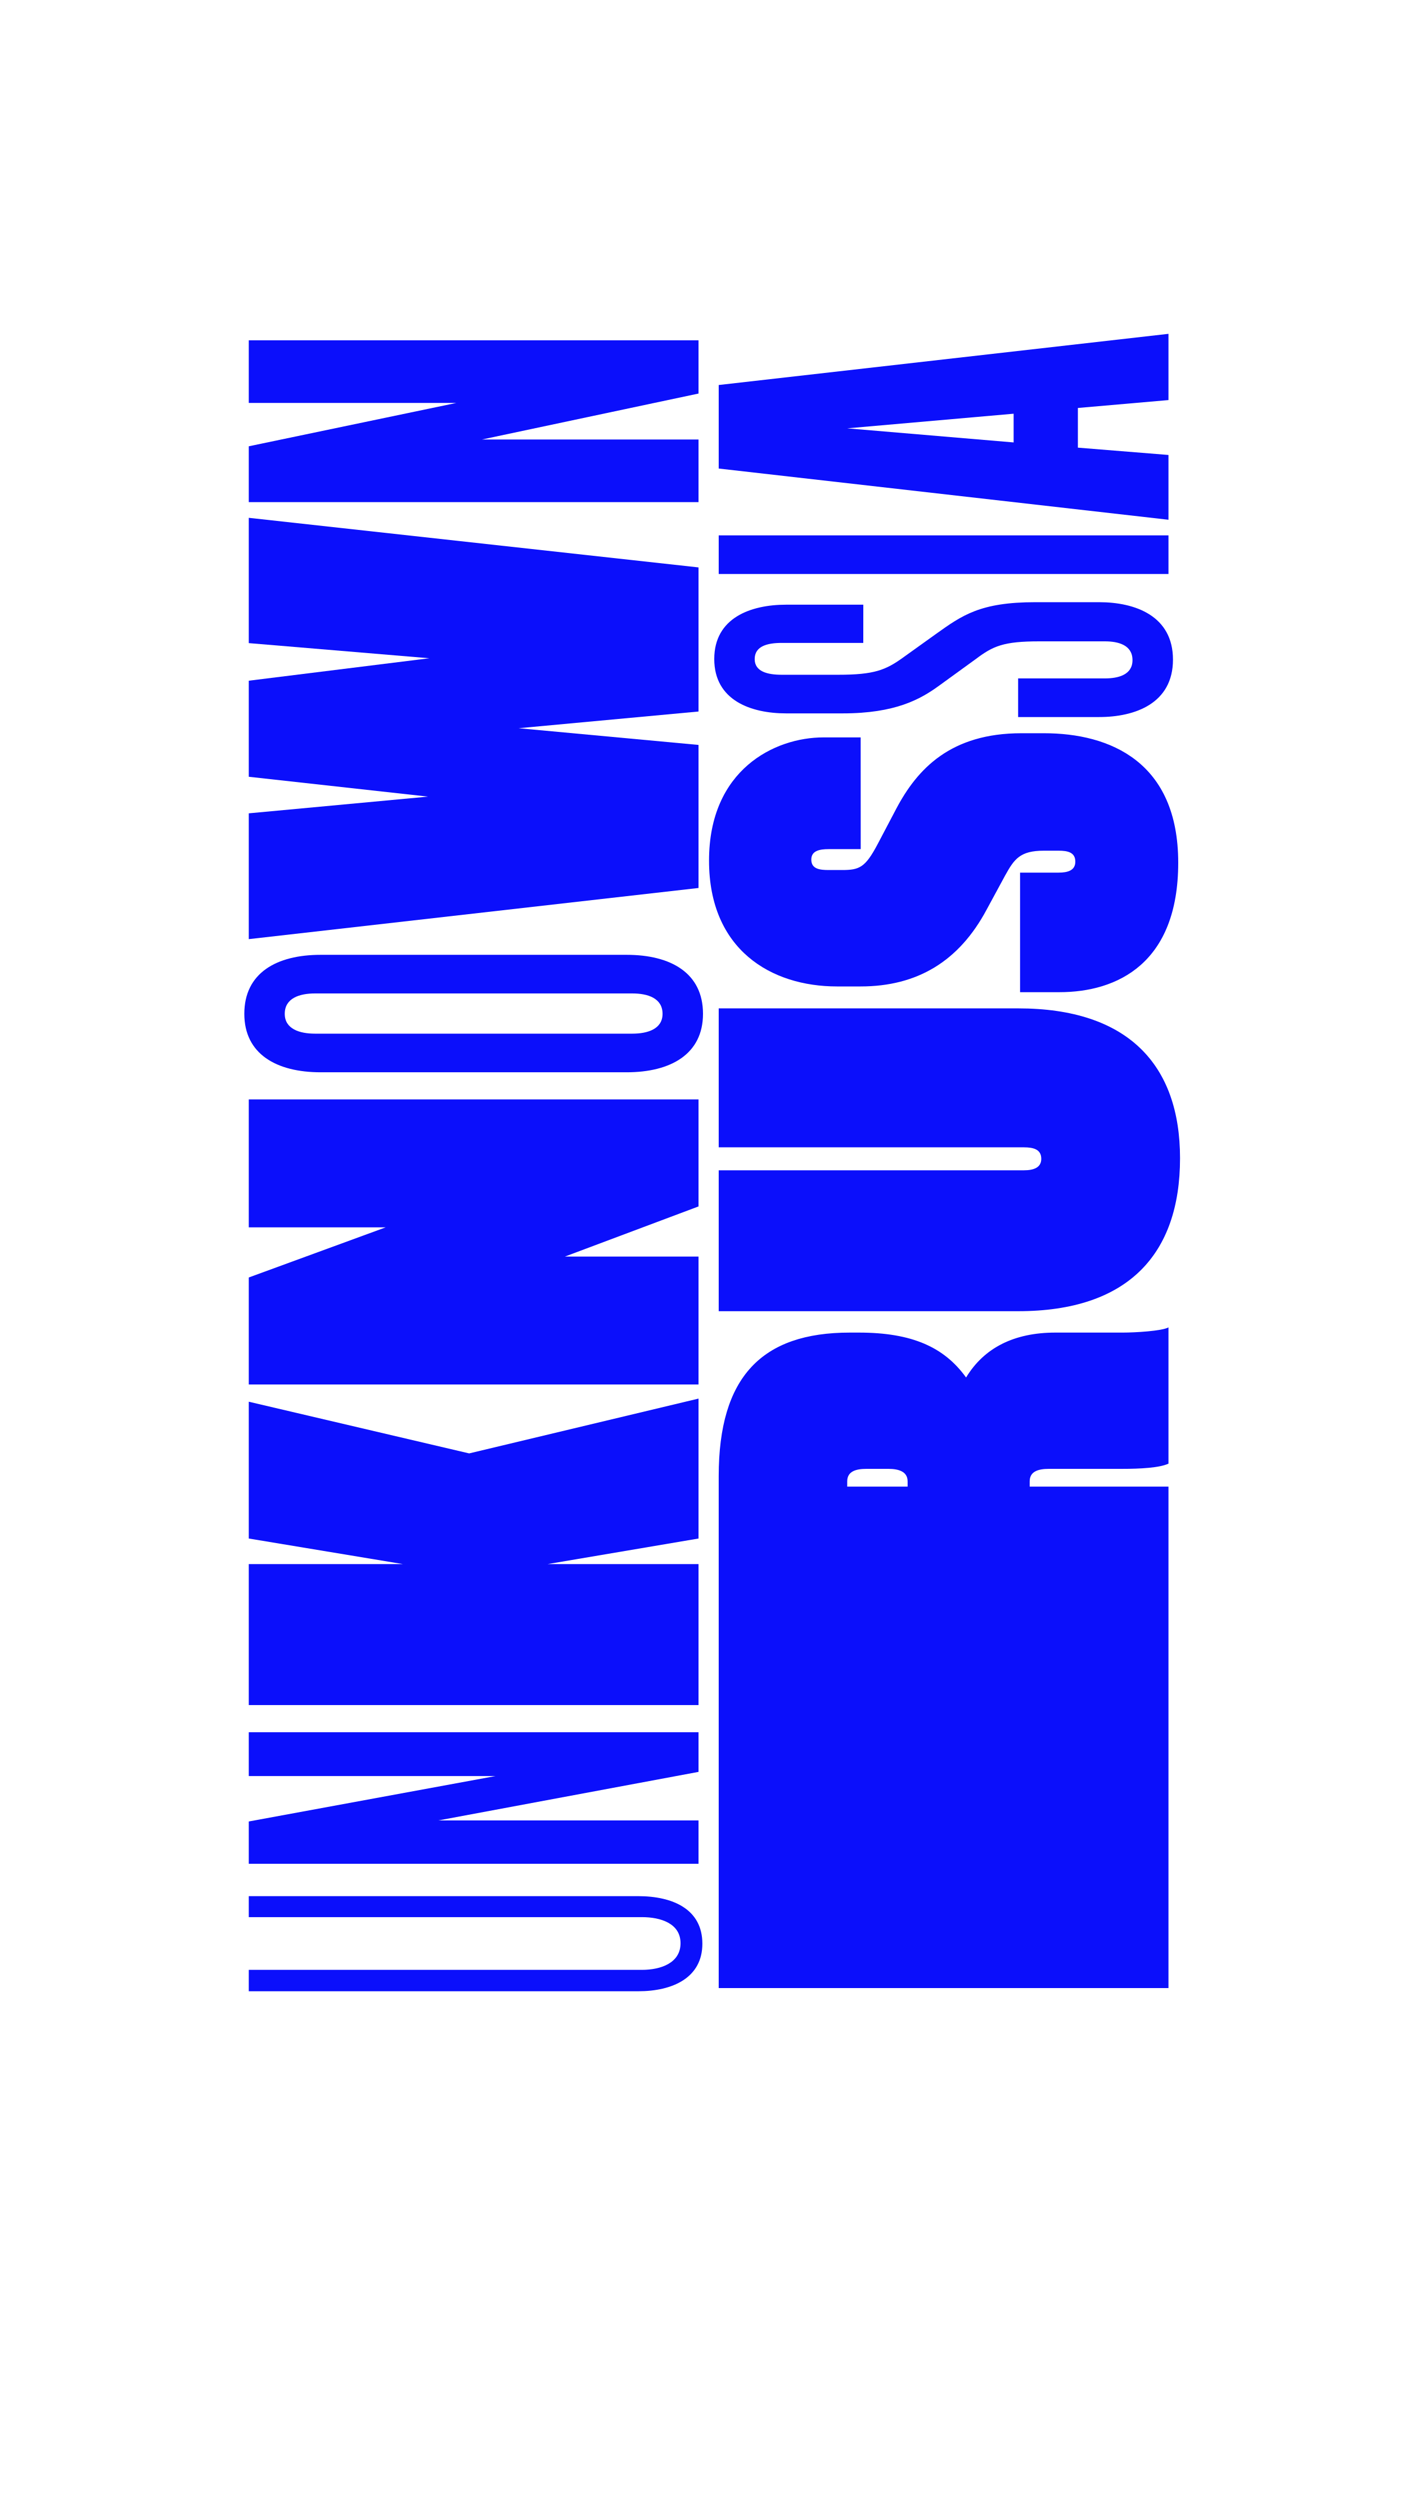 <svg id="bckg" xmlns="http://www.w3.org/2000/svg" viewBox="0 0 828 1472"><defs><style>.cls-1{fill:#0b0ffb;}.cls-2{fill:none;}</style></defs><path class="cls-1" d="M146.5,1116.34H375.8c20.43,0,37.83,7.68,37.83,28,0,20-17.4,28-37.83,28H146.5v-12.6H378.07c11,0,22.7-4,22.7-15.68s-11.73-15.36-22.7-15.36H146.5Z"/><path class="cls-1" d="M258.12,1071.77H411.36v25.51H146.5v-24.9l145.3-26.74H146.5v-25.82H411.36v23.36Z"/><path class="cls-1" d="M322.45,920.85h88.91v83H146.5v-83h90.81L146.5,905.79V825.25l129.79,30.43,135.07-32.27v82.38Z"/><path class="cls-1" d="M332.66,739.8h78.7v75.31H146.5v-63l80.6-29.51H146.5V647.28H411.36v63Z"/><path class="cls-1" d="M369,631.3H188.88c-26.11,0-45-10.76-45-34.43,0-24,18.91-34.73,45-34.73H369c26.1,0,45,10.75,45,34.73C414,620.54,395.09,631.3,369,631.3Zm3.4-46.42H185.48c-9.08,0-17.79,2.77-17.79,12,0,8.91,8.71,11.68,17.79,11.68H372.39c9.08,0,17.79-2.77,17.79-11.68C390.18,587.65,381.47,584.88,372.39,584.88Z"/><path class="cls-1" d="M305.42,428.73l105.94,9.84v84.22L146.5,552.91V478.84L252.07,469,146.5,457.32V400.76l106.33-13.22L146.5,378.63V304.86l264.86,29.2V418.9Z"/><path class="cls-1" d="M283.85,258.75H411.36v36.89H146.5V262.75l122.22-25.52H146.5V200.35H411.36V231.7Z"/><path class="cls-1" d="M661.26,784.55H621.53c-24.22,0-42,8.92-52.6,26.44-12.86-17.83-31.78-26.44-63.19-26.44h-5.3c-51.83,0-77.19,26.13-77.19,84.53v301.39H688.12V875.23H606.39v-3.07c0-5.84,4.92-7.38,11.35-7.38h43.14c10.59,0,22-.61,27.24-3.07V781.48C684.34,783.63,668.45,784.55,661.26,784.55ZM523.15,864.78c6.05,0,11.35,1.54,11.35,7.38v3.07H498.93v-3.07c0-5.84,4.92-7.38,11.35-7.38Z"/><path class="cls-1" d="M423.25,593.67H599.58c64.7,0,95.35,33.2,95.35,88.22,0,56.56-30.65,90.07-95.35,90.07H423.25V689H603c5.67,0,10.21-1.54,10.21-6.76,0-5.53-4.54-6.76-10.21-6.76H423.25Z"/><path class="cls-1" d="M506.88,499.92H488c-5.3,0-10.22.92-10.22,6.15,0,5.53,4.92,6.15,10.22,6.15h7.94c10.22,0,13.63-1.54,20.81-15.07l11-20.9c12.48-23.67,32.16-44.57,73.78-44.57h13.25c39,0,79.08,16.91,79.08,76.23s-35.95,76.23-70,76.23H600.72V513.75h22.7c5.3,0,9.84-1.23,9.84-6.45,0-5.54-4.54-6.46-9.84-6.46h-8.7c-14,0-17.41,4.92-22.71,14.45l-11,20.29c-16.27,30.43-40.87,45.18-74.16,45.18h-14c-38.6,0-75.3-21.51-75.3-74.08,0-53.48,38.59-72.54,67.35-72.54h21.95Z"/><path class="cls-1" d="M508.39,378.51H460.34c-8.33,0-15.9,1.84-15.9,9.53,0,7.37,7.57,9.22,15.9,9.22h33.29c21.19,0,28-2.77,38.22-10.15l19.3-13.83c15.51-11.06,26.11-18.75,58.65-18.75h37.46c21.19,0,43.51,8,43.51,33.81s-22.32,33.82-43.51,33.82H599.58V399.41h51.08c8,0,16.27-2.15,16.27-10.76,0-8.91-8.32-11.06-16.27-11.06H612.07c-21.19,0-27.25,2.76-37.46,10.45L553,403.71c-11,8-25.73,16.29-56.76,16.29H463c-20.81,0-42.37-7.68-42.37-32s21.56-32,42.37-32h45.41Z"/><path class="cls-1" d="M688.12,315.19v22.75H423.25V315.19Z"/><path class="cls-1" d="M634.77,240.19v23.36l53.35,4.31V306L423.25,275.85V226.67l264.87-30.13v39Zm-37.84,3.38-98,8.61,98,8.3Z"/><rect class="cls-2" width="828" height="1472"/></svg>